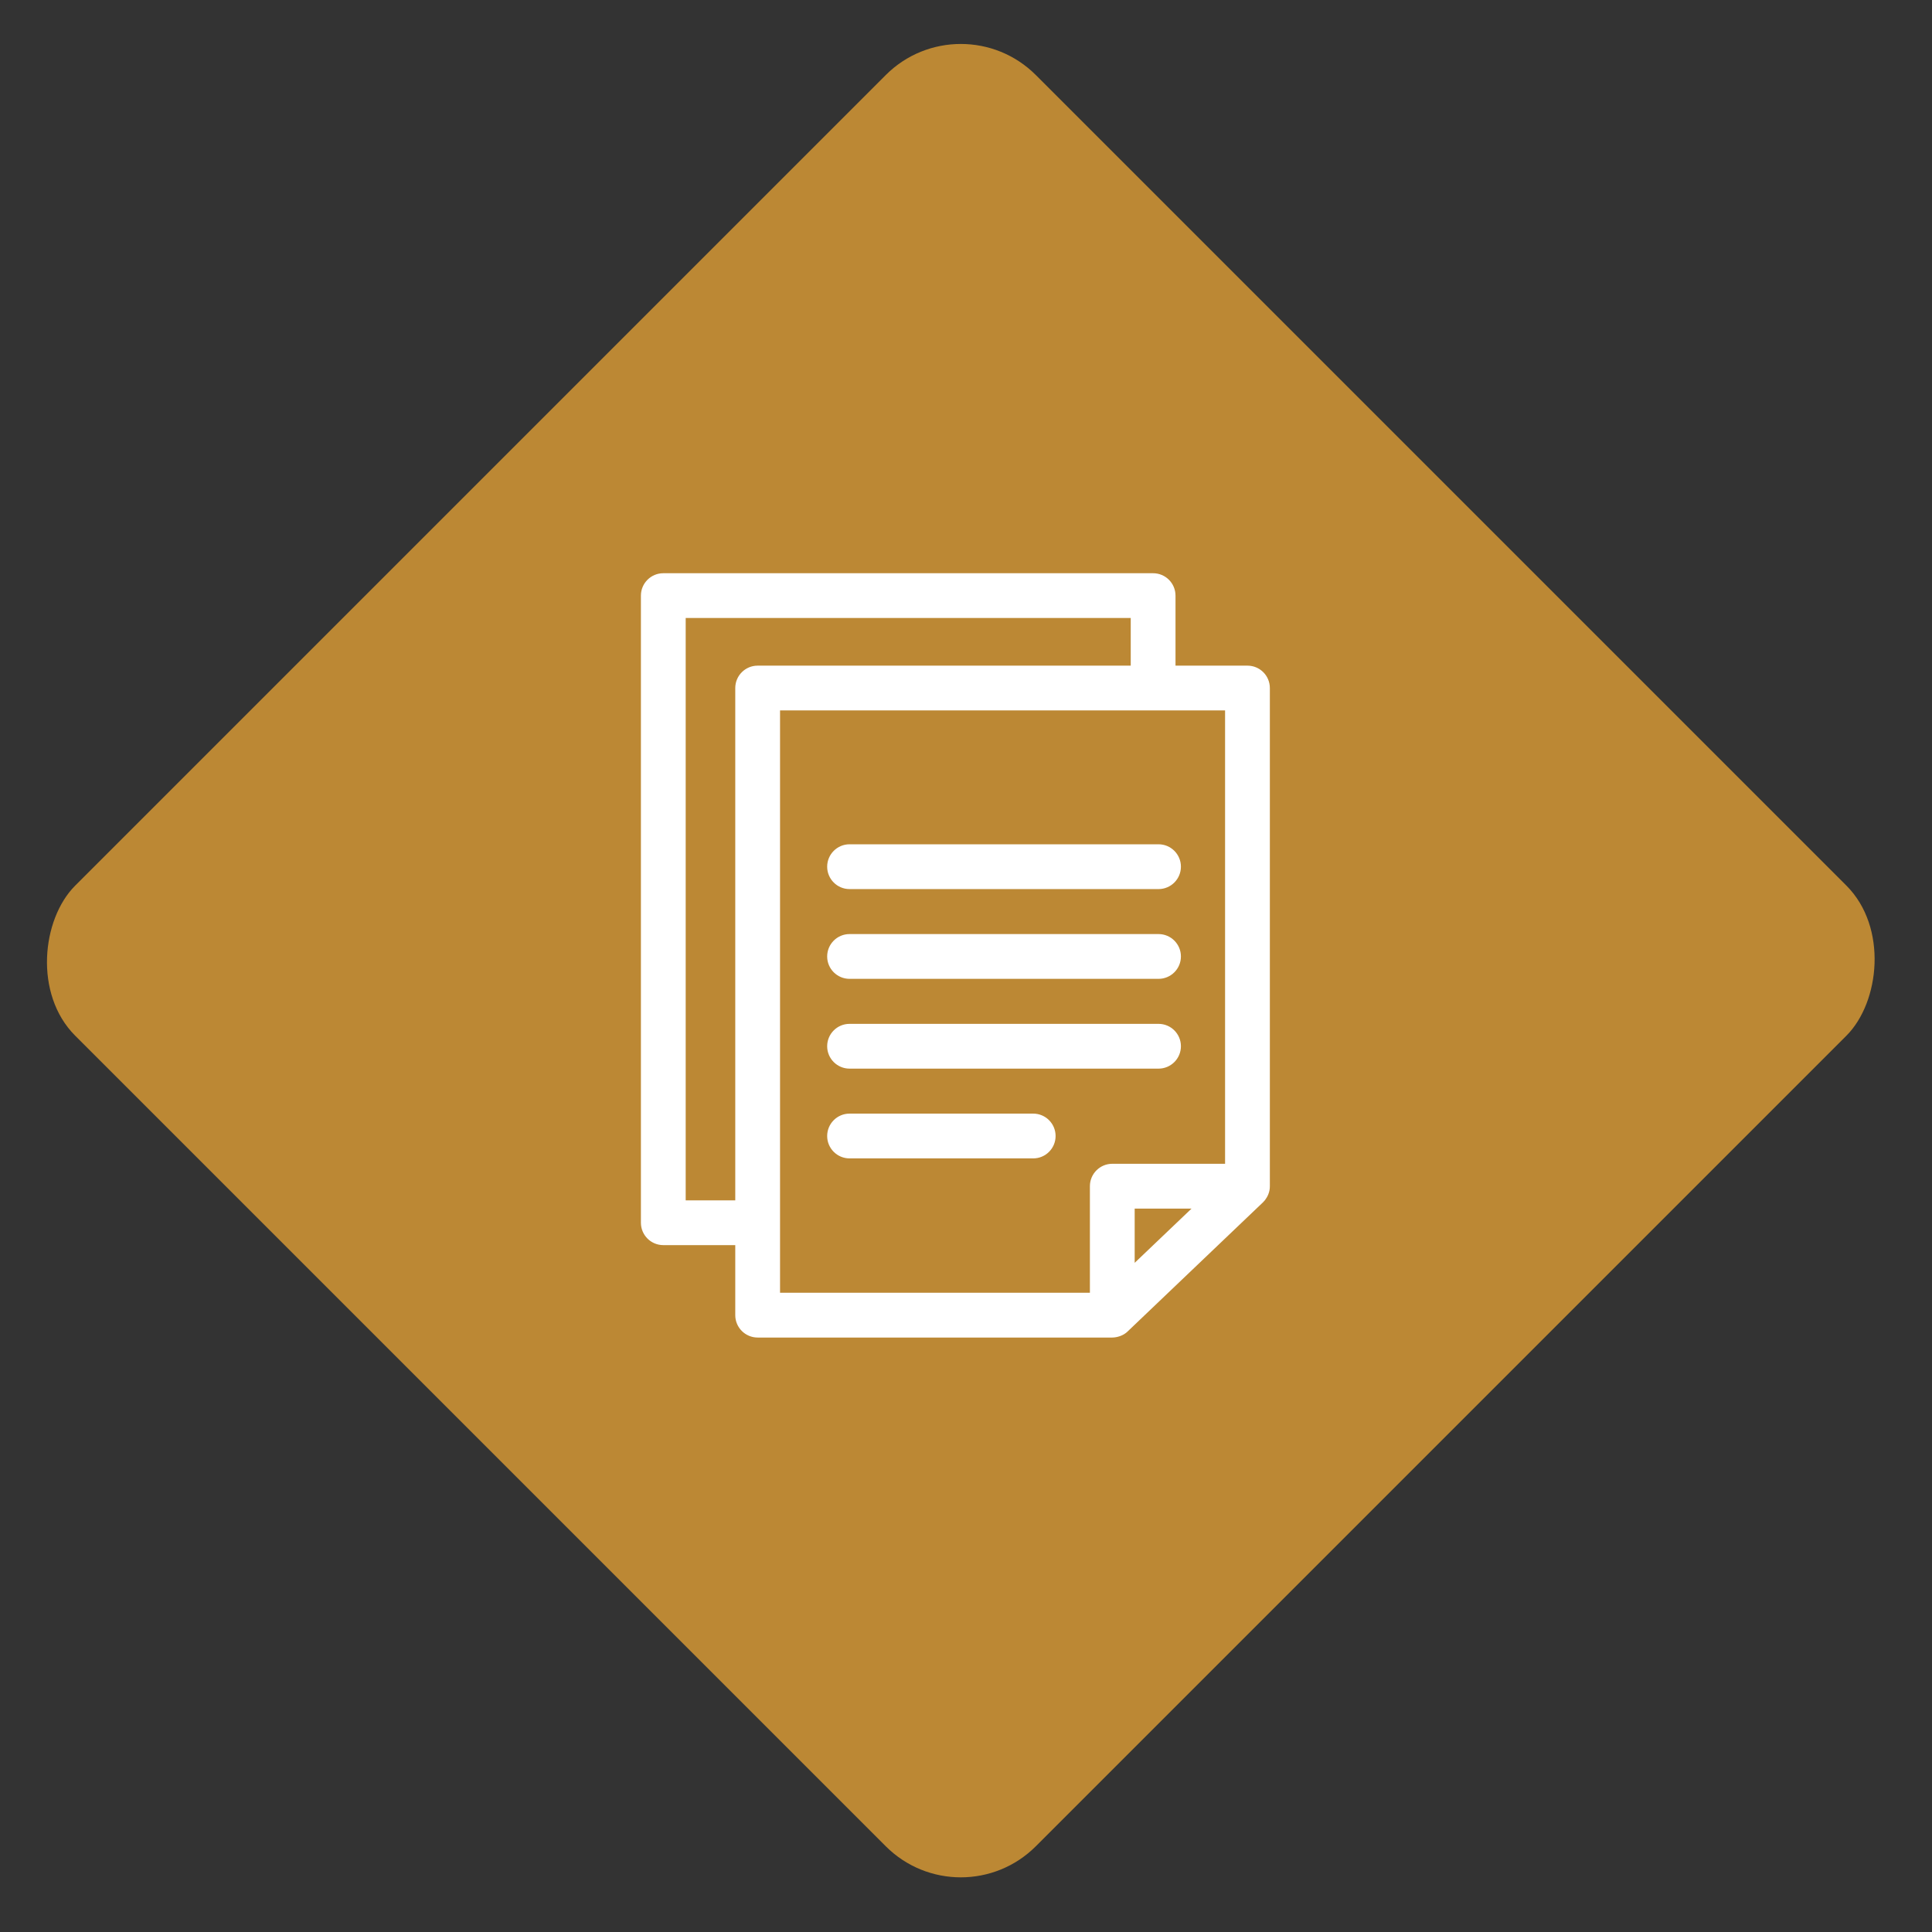<?xml version="1.0" encoding="UTF-8"?> <svg xmlns="http://www.w3.org/2000/svg" width="91" height="91" viewBox="0 0 91 91" fill="none"><rect x="0" y="0" width="91" height="91" fill="#333333" stroke="none"/><rect width="64" height="64" rx="5" transform="matrix(0.707 0.707 -0.707 0.707 45.255 0)" fill="#bc8834"></rect><g clip-path="url(#clip0)"><path d="M59.58 56.531C59.701 56.372 59.816 56.15 59.812 55.864V32.407C59.812 31.825 59.34 31.353 58.758 31.353H55.368V28.055C55.368 27.472 54.896 27 54.313 27H31.242C30.66 27 30.188 27.472 30.188 28.055V57.593C30.188 58.175 30.66 58.647 31.242 58.647H34.632V61.945C34.632 62.528 35.104 63 35.687 63H52.39C52.602 62.999 52.912 62.918 53.119 62.708L59.486 56.634C59.515 56.603 59.515 56.607 59.58 56.531ZM32.297 56.538V29.109H53.259V31.353H35.687C35.104 31.353 34.632 31.825 34.632 32.407V56.538H32.297V56.538ZM36.741 33.462H57.703V54.816H52.391C51.808 54.816 51.336 55.289 51.336 55.871V60.891H36.741V33.462ZM53.445 59.481V56.926H56.124L53.445 59.481Z" fill="white"></path><path d="M40.016 41.877H54.568C55.151 41.877 55.623 41.404 55.623 40.822C55.623 40.24 55.151 39.767 54.568 39.767H40.016C39.433 39.767 38.961 40.24 38.961 40.822C38.961 41.404 39.433 41.877 40.016 41.877Z" fill="white"></path><path d="M40.016 46.105H54.568C55.151 46.105 55.623 45.633 55.623 45.051C55.623 44.468 55.151 43.996 54.568 43.996H40.016C39.433 43.996 38.961 44.468 38.961 45.051C38.961 45.633 39.433 46.105 40.016 46.105Z" fill="white"></path><path d="M40.016 50.334H54.568C55.151 50.334 55.623 49.862 55.623 49.279C55.623 48.697 55.151 48.225 54.568 48.225H40.016C39.433 48.225 38.961 48.697 38.961 49.279C38.961 49.862 39.433 50.334 40.016 50.334Z" fill="white"></path><path d="M48.666 52.453H40.016C39.433 52.453 38.961 52.925 38.961 53.508C38.961 54.09 39.433 54.562 40.016 54.562H48.666C49.248 54.562 49.72 54.09 49.72 53.508C49.72 52.925 49.248 52.453 48.666 52.453Z" fill="white"></path></g><defs><clipPath id="clip0"><rect width="36" height="36" fill="white" transform="translate(27 27)"></rect></clipPath></defs></svg> 
